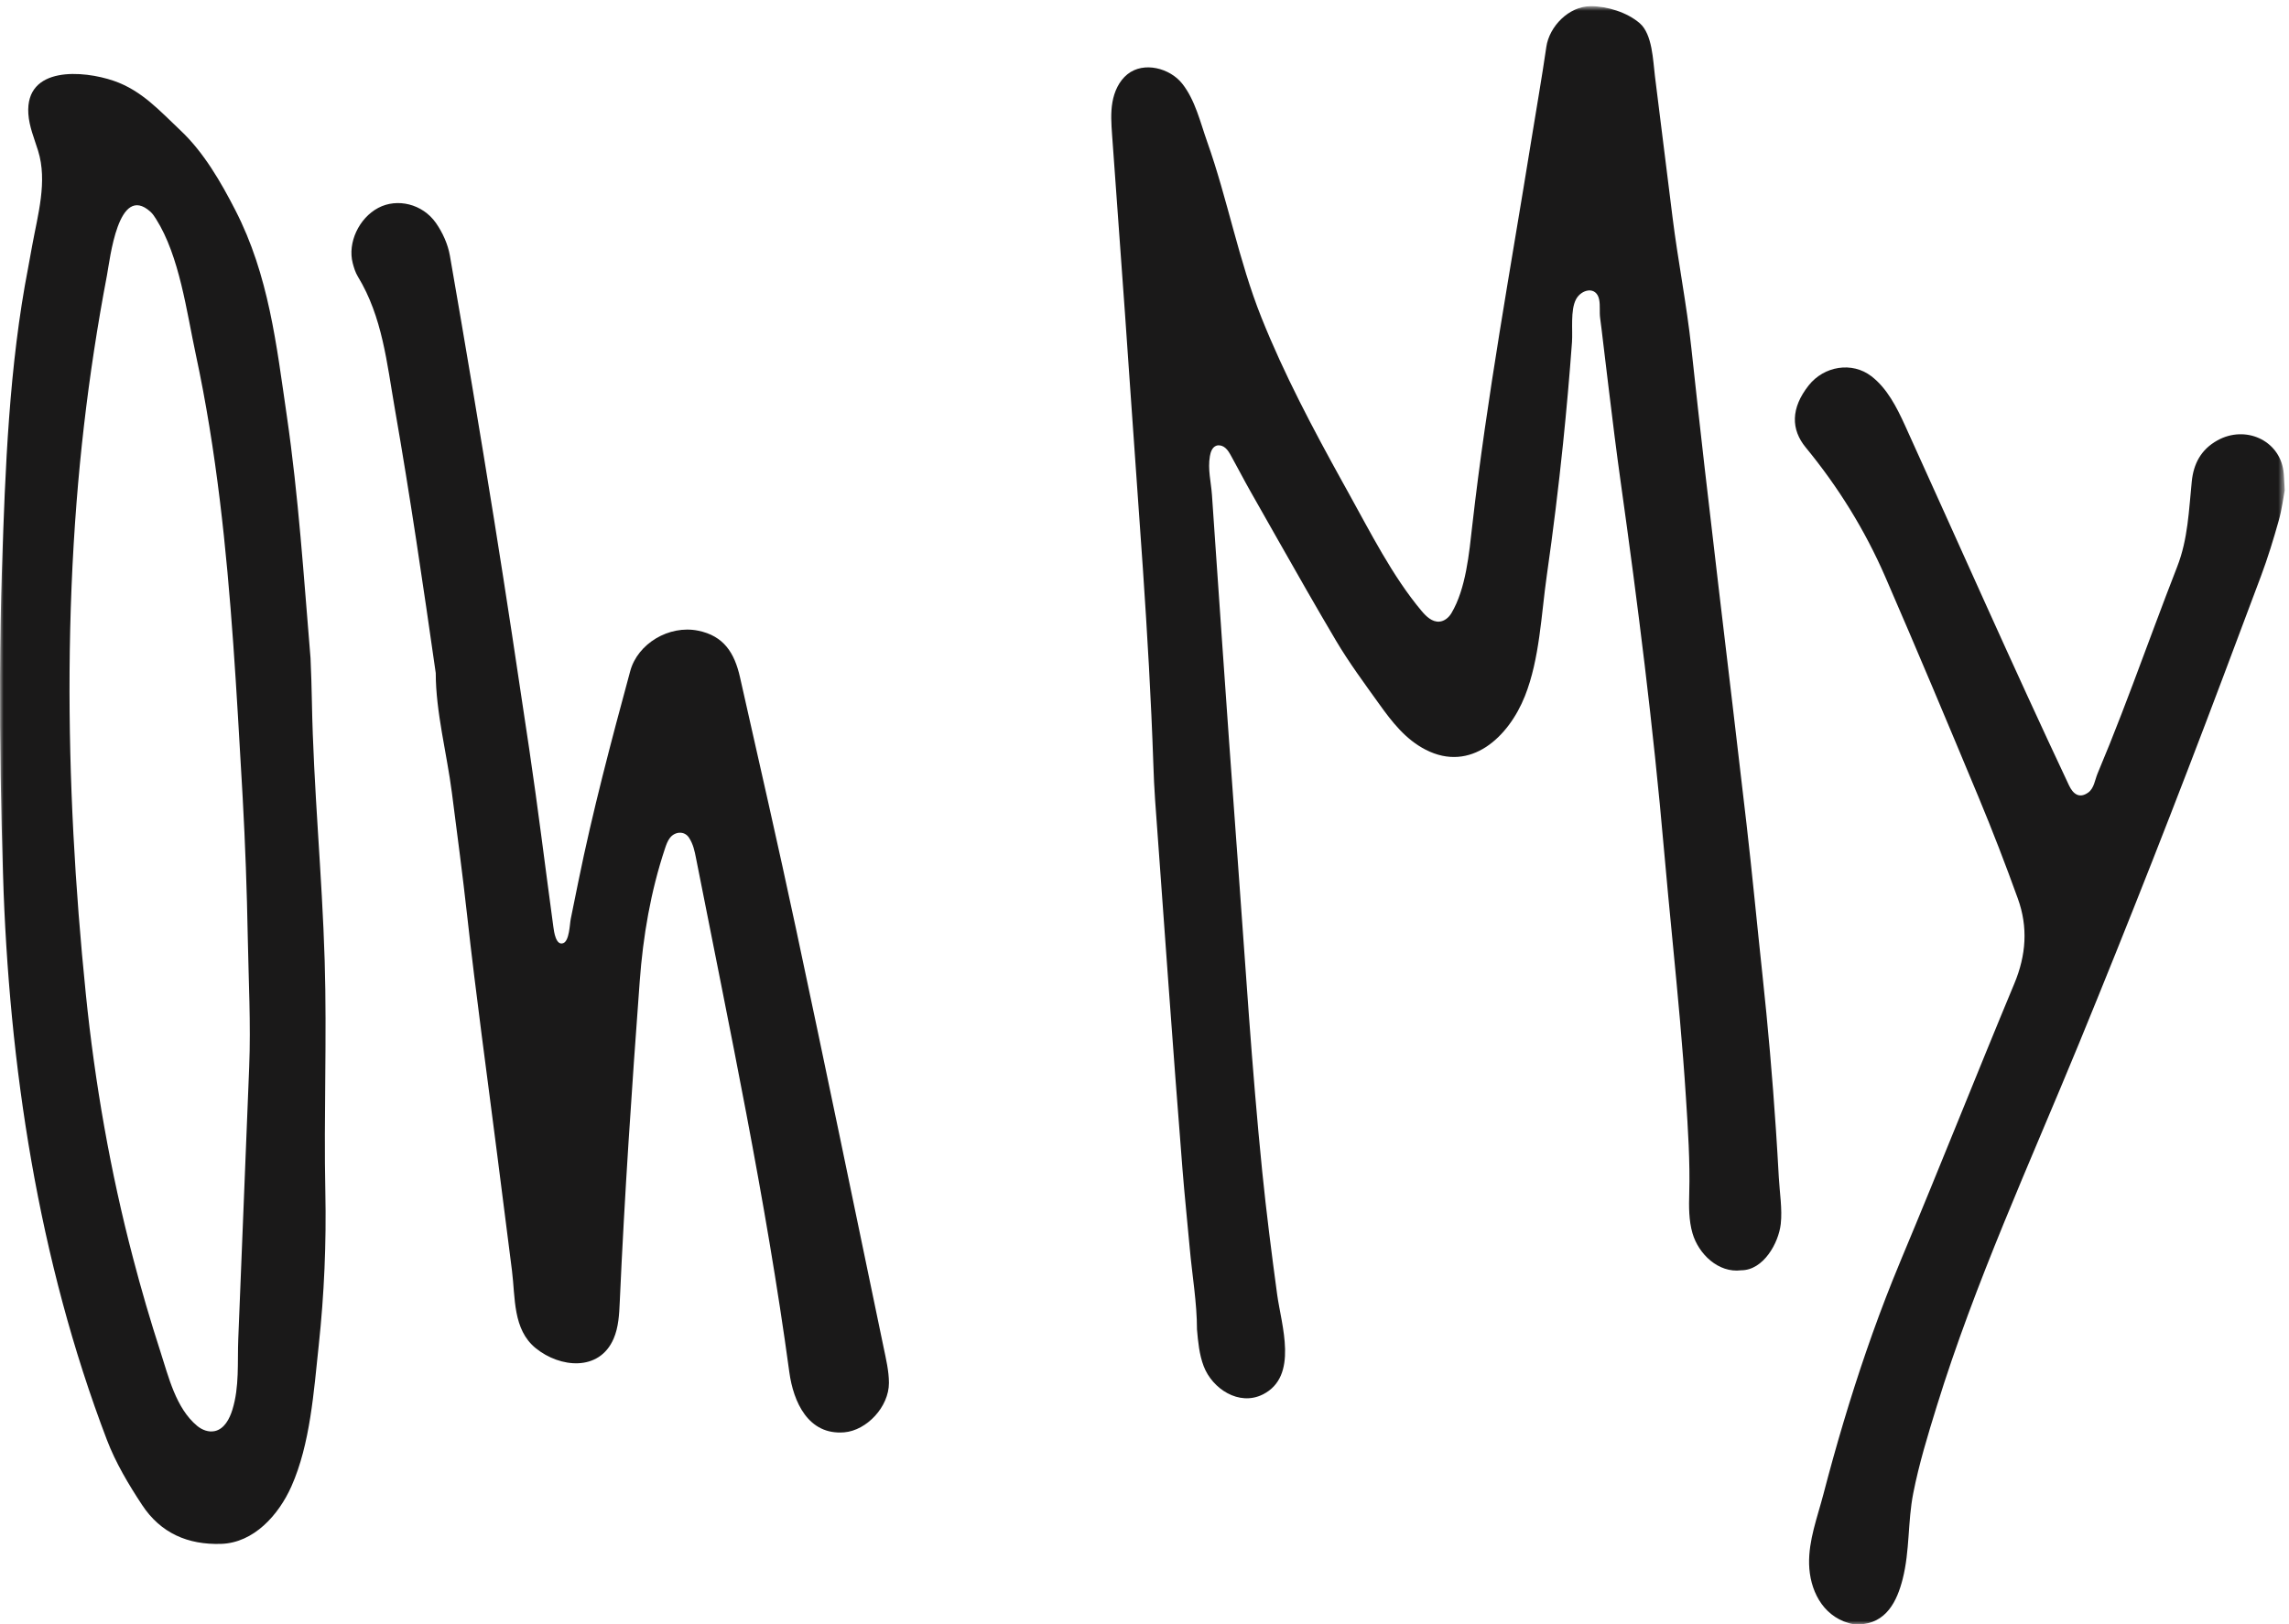 <?xml version="1.0" encoding="UTF-8"?>
<svg width="317px" height="225px" viewBox="0 0 317 225" version="1.1" xmlns="http://www.w3.org/2000/svg" xmlns:xlink="http://www.w3.org/1999/xlink">
    <!-- Generator: Sketch 58 (84663) - https://sketch.com -->
    <title>Christoffer G</title>
    <desc>Created with Sketch.</desc>
    <defs>
        <polygon id="path-1" points="0 0.859 316.408 0.859 316.408 225 0 225"></polygon>
    </defs>
    <g id="Christoffer-G" stroke="none" stroke-width="1" fill="none" fill-rule="evenodd">
        <mask id="mask-2" fill="white">
            <use xlink:href="#path-1"></use>
        </mask>
        <g id="Clip-2"></g>
        <path d="M168.672,61.686 C168.582,61.696 168.494,61.717 168.409,61.752 C167.87,61.972 167.655,62.612 167.556,63.185 C167.24,65.026 167.718,66.746 167.843,68.571 C167.999,70.848 168.155,73.126 168.311,75.403 C168.624,79.958 168.938,84.513 169.256,89.068 C169.89,98.177 170.537,107.285 171.207,116.391 C171.274,117.303 171.342,118.213 171.409,119.124 C172.474,133.498 173.353,147.89 174.8,162.232 C175.376,167.938 176.102,173.628 176.872,179.31 C177.442,183.51 179.885,190.641 174.882,193.149 C171.587,194.801 167.89,192.355 166.701,189.242 C166.081,187.622 165.922,185.87 165.768,184.142 C165.768,180.431 165.095,176.594 164.765,172.894 C164.439,169.238 164.049,165.593 163.758,161.934 C162.403,144.912 161.217,127.876 159.971,110.846 C159.849,109.176 159.781,107.501 159.724,105.827 C159.113,87.791 157.596,69.781 156.378,51.778 C155.632,40.756 154.786,29.703 154.01,18.666 C153.905,17.167 153.8,15.651 154.055,14.171 C154.311,12.69 154.967,11.225 156.138,10.285 C158.411,8.459 162.03,9.454 163.712,11.573 C165.529,13.861 166.216,16.917 167.174,19.618 C170.028,27.662 171.525,36.044 174.685,43.964 C177.842,51.872 181.845,59.405 185.963,66.846 C186.21,67.294 186.459,67.742 186.708,68.189 C189.763,73.687 192.822,79.8 196.879,84.631 C197.515,85.389 198.34,86.177 199.328,86.102 C200.031,86.048 200.638,85.544 200.999,84.938 C203.024,81.547 203.458,76.622 203.894,72.776 C205.922,54.952 209.197,37.248 212.049,19.541 C212.749,15.192 213.518,10.848 214.15,6.489 C214.557,3.68 217.241,0.87 220.289,0.859 C222.557,0.851 225.343,1.706 227.087,3.219 C228.842,4.741 228.92,8.378 229.188,10.532 C230.001,17.053 230.814,23.575 231.627,30.097 C232.386,36.189 233.584,42.139 234.235,48.222 C236.587,70.196 239.335,92.128 241.867,114.084 C242.671,121.055 243.325,128.03 244.076,135.003 C244.844,142.135 245.466,149.281 245.943,156.438 C246.092,158.656 246.225,160.876 246.346,163.096 C246.458,165.174 246.847,167.477 246.613,169.544 C246.315,172.183 244.21,175.948 241.141,175.948 C237.97,176.36 235.221,173.683 234.391,170.819 C233.873,169.028 233.888,167.132 233.94,165.268 C234.064,160.877 233.763,156.394 233.481,152.003 C233.023,144.836 232.34,137.684 231.648,130.537 C231.233,126.246 230.815,121.956 230.44,117.662 C228.954,100.641 226.826,83.711 224.451,66.799 C223.845,62.479 223.309,58.15 222.787,53.819 C222.525,51.654 222.266,49.488 222.004,47.322 C221.872,46.241 221.757,45.157 221.604,44.078 C221.483,43.22 221.633,42.317 221.462,41.483 C221.07,39.572 218.989,40.072 218.26,41.458 C217.458,42.979 217.824,45.73 217.7,47.421 C217.358,52.097 216.946,56.766 216.465,61.429 C215.834,67.53 215.084,73.618 214.216,79.69 C213.438,85.132 213.236,91.243 211.185,96.408 C208.919,102.116 203.666,107.035 197.446,103.848 C194.635,102.407 192.766,99.98 190.97,97.471 C188.921,94.608 186.82,91.776 185.024,88.743 C182.315,84.167 179.683,79.546 177.061,74.92 C175.773,72.646 174.486,70.371 173.194,68.099 C172.266,66.468 171.406,64.781 170.489,63.138 C170.265,62.738 170.035,62.328 169.684,62.034 C169.404,61.798 169.028,61.649 168.672,61.686" id="Fill-1" fill="#1A1919" mask="url(#mask-2)"></path>
        <path d="M9.635,93.025 C9.54,107.961 10.383,122.94 11.889,137.719 C13.142,150.019 15.273,162.252 18.416,174.219 C19.555,178.585 20.821,182.92 22.214,187.212 C23.343,190.688 24.345,195.033 27.289,197.49 C27.974,198.062 28.898,198.42 29.767,198.218 C31.072,197.915 31.794,196.529 32.188,195.25 C33.169,192.064 32.866,188.72 32.998,185.44 C33.146,181.749 33.295,178.058 33.443,174.366 C33.739,166.983 34.035,159.6 34.332,152.218 C34.391,150.741 34.451,149.266 34.51,147.789 C34.748,141.849 34.423,135.743 34.312,129.766 C34.194,123.341 33.964,116.918 33.61,110.501 C33.586,110.067 33.561,109.633 33.536,109.199 C32.772,95.979 32.058,82.478 30.437,69.226 C29.61,62.47 28.545,55.739 27.113,49.084 C25.848,43.205 24.869,35.491 21.616,30.342 C21.384,29.974 21.153,29.614 20.826,29.32 C16.364,25.319 15.231,35.938 14.814,38.129 C14.154,41.59 13.557,45.062 13.026,48.545 C11.962,55.51 11.155,62.513 10.605,69.538 C9.995,77.331 9.685,85.172 9.635,93.025 Z M0.006,93.731 C0.027,88.759 0.11,83.786 0.27,78.815 C0.719,64.972 1.259,50.643 3.906,37.037 C4.101,36.031 4.276,35.02 4.459,34.011 C5.229,29.766 6.599,25.134 5.276,20.884 C4.749,19.19 4.038,17.523 3.925,15.753 C3.5,9.12 11.51,9.733 15.766,11.2 C19.635,12.533 22.137,15.369 25.002,18.07 C28.221,21.103 30.58,25.199 32.583,29.095 C37.235,38.138 38.282,47.748 39.719,57.593 C41.344,68.729 42.072,79.967 43.006,91.174 C43.094,93.183 43.157,95.193 43.194,97.203 C43.413,109.187 44.606,121.125 44.966,133.101 C45.286,143.763 44.833,154.468 45.056,165.083 C45.205,172.178 44.9,179.282 44.142,186.338 C43.463,192.669 42.971,200.015 40.353,205.886 C38.592,209.837 35.155,213.703 30.62,213.845 C26.032,213.988 22.258,212.375 19.677,208.453 C17.805,205.611 16.017,202.614 14.81,199.451 C5.297,174.512 1.223,147.57 0.412,120.997 C0.135,111.912 -0.033,102.821 0.006,93.731 L0.006,93.731 Z" id="Fill-3" fill="#1A1919" mask="url(#mask-2)"></path>
        <path d="M95.418,116.03 C94.772,115.043 93.462,115.179 92.788,116.044 C92.45,116.479 92.263,117.012 92.09,117.535 C90.102,123.518 89.054,129.665 88.592,135.939 C87.5,150.754 86.491,165.488 85.829,180.334 C85.752,182.065 85.665,183.842 84.976,185.432 C82.991,190.018 77.546,189.459 74.199,186.745 C70.994,184.148 71.378,179.741 70.902,175.994 C70.228,170.7 69.554,165.406 68.88,160.112 C67.466,149.001 65.923,137.892 64.688,126.761 C64.06,121.096 63.305,115.44 62.58,109.787 C61.893,104.429 60.346,98.614 60.346,93.224 C58.595,80.98 56.798,68.737 54.669,56.555 C53.583,50.343 52.974,43.912 49.561,38.309 C49.22,37.749 49.014,37.087 48.847,36.446 C48.114,33.626 49.706,30.215 52.382,28.795 C54.986,27.413 58.506,28.211 60.382,30.898 C61.302,32.216 62.031,33.833 62.305,35.409 C64.428,47.597 66.473,59.798 68.433,72.013 C70.129,82.576 71.715,93.156 73.29,103.737 C74.512,111.945 75.518,120.19 76.638,128.413 C76.726,129.058 76.982,130.998 77.994,130.641 C78.859,130.336 78.896,128.002 79.043,127.277 C79.39,125.573 79.736,123.868 80.082,122.164 C82.083,112.311 84.648,102.657 87.28,92.95 C88.309,89.154 92.637,86.544 96.67,87.353 C100.258,88.073 101.727,90.458 102.483,93.813 C105.101,105.432 107.762,117.043 110.246,128.691 C114.362,147.984 118.346,167.305 122.366,186.618 C122.704,188.244 123.103,189.901 123.107,191.545 C123.114,194.861 120.034,198.132 116.921,198.394 C111.915,198.814 109.869,194.152 109.314,190.071 C106.052,166.069 101.056,142.578 96.384,118.833 C96.203,117.917 96.012,116.938 95.418,116.03" id="Fill-4" fill="#1A1919" mask="url(#mask-2)"></path>
        <path d="M316.227,65.205 C315.623,60.937 310.935,58.87 307.103,60.99 C304.766,62.283 303.781,64.292 303.536,66.677 C303.127,70.668 303.017,74.654 301.515,78.496 C299.413,83.877 297.437,89.305 295.399,94.711 C294.348,97.499 293.281,100.282 292.171,103.048 C291.615,104.431 291.029,105.801 290.471,107.182 C290.123,108.041 289.994,109.205 289.196,109.775 C287.94,110.673 287.079,109.941 286.536,108.79 C278.749,92.267 271.375,75.543 263.816,58.914 C262.666,56.392 261.343,53.791 259.173,52.118 C256.477,50.041 252.592,50.711 250.482,53.382 C247.983,56.547 248.02,59.483 250.077,61.983 C254.577,67.454 258.276,73.425 261.09,79.903 C265.492,90.041 269.771,100.233 274.017,110.438 C275.945,115.072 277.751,119.761 279.454,124.481 C280.875,128.416 280.602,132.299 278.969,136.222 C273.69,148.892 268.642,161.66 263.34,174.32 C262.911,175.344 262.491,176.371 262.08,177.402 C259.514,183.826 257.28,190.379 255.301,197.006 C254.311,200.318 253.386,203.65 252.514,206.996 C251.69,210.151 250.457,213.348 250.54,216.652 C250.628,220.119 252.286,223.718 256.015,224.817 C256.454,224.946 256.918,225.009 257.376,225 C261.26,224.91 262.734,221.714 263.497,218.717 C264.498,214.781 264.187,210.786 264.959,206.851 C265.761,202.763 266.984,198.772 268.213,194.796 C273.51,177.65 281.069,161.197 287.882,144.616 C294.819,127.729 301.466,110.807 307.892,93.72 C309.638,89.08 311.379,84.438 313.119,79.796 C314.058,77.292 314.843,74.723 315.568,72.148 C316.018,70.549 316.222,68.88 316.408,67.907 C316.321,66.541 316.321,65.867 316.227,65.205" id="Fill-5" fill="#1A1919" mask="url(#mask-2)"></path>
    </g>
</svg>